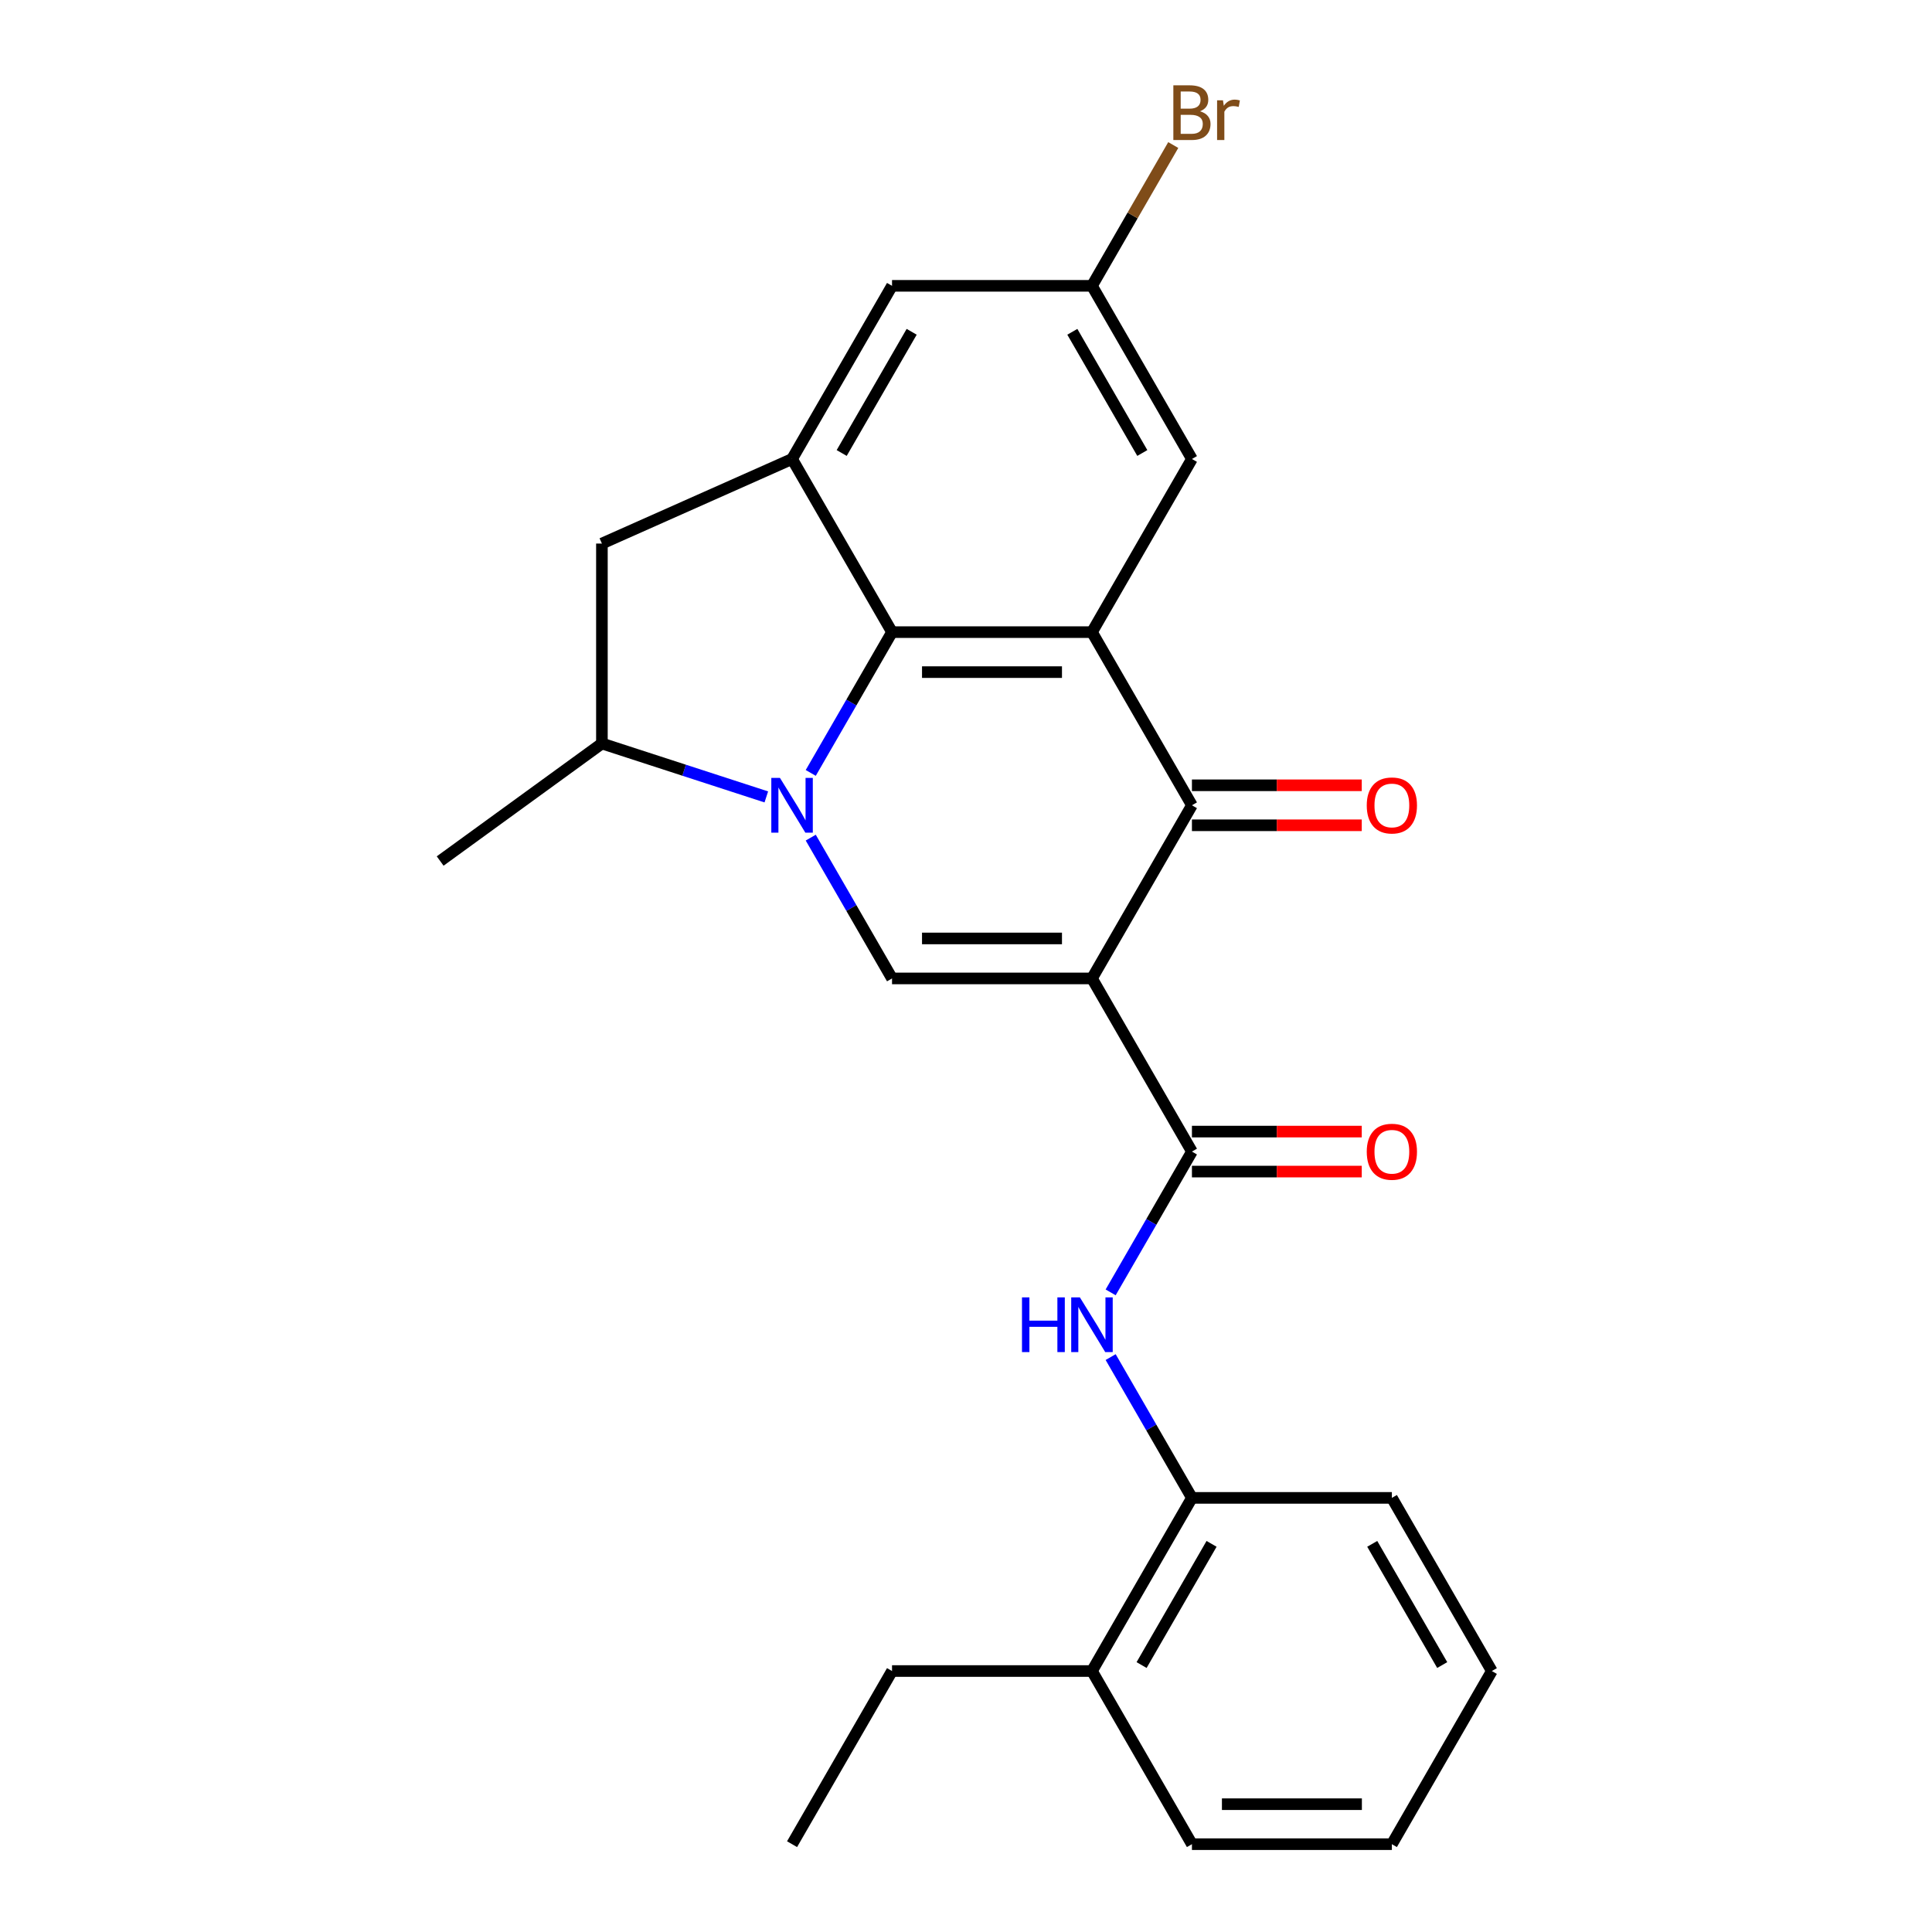 <?xml version='1.0' encoding='iso-8859-1'?>
<svg version='1.1' baseProfile='full'
              xmlns='http://www.w3.org/2000/svg'
                      xmlns:rdkit='http://www.rdkit.org/xml'
                      xmlns:xlink='http://www.w3.org/1999/xlink'
                  xml:space='preserve'
width='1000px' height='1000px' viewBox='0 0 1000 1000'>
<!-- END OF HEADER -->
<rect style='opacity:1.0;fill:#FFFFFF;stroke:none' width='1000' height='1000' x='0' y='0'> </rect>
<path class='bond-2' d='M 565.2,506.435 L 461.714,506.435' style='fill:none;fill-rule:evenodd;stroke:#000000;stroke-width:6px;stroke-linecap:butt;stroke-linejoin:miter;stroke-opacity:1' />
<path class='bond-2' d='M 549.677,485.738 L 477.237,485.738' style='fill:none;fill-rule:evenodd;stroke:#000000;stroke-width:6px;stroke-linecap:butt;stroke-linejoin:miter;stroke-opacity:1' />
<path class='bond-4' d='M 565.2,506.435 L 616.944,416.813' style='fill:none;fill-rule:evenodd;stroke:#000000;stroke-width:6px;stroke-linecap:butt;stroke-linejoin:miter;stroke-opacity:1' />
<path class='bond-5' d='M 565.2,506.435 L 616.944,596.057' style='fill:none;fill-rule:evenodd;stroke:#000000;stroke-width:6px;stroke-linecap:butt;stroke-linejoin:miter;stroke-opacity:1' />
<path class='bond-0' d='M 419.639,433.56 L 440.677,469.998' style='fill:none;fill-rule:evenodd;stroke:#0000FF;stroke-width:6px;stroke-linecap:butt;stroke-linejoin:miter;stroke-opacity:1' />
<path class='bond-0' d='M 440.677,469.998 L 461.714,506.435' style='fill:none;fill-rule:evenodd;stroke:#000000;stroke-width:6px;stroke-linecap:butt;stroke-linejoin:miter;stroke-opacity:1' />
<path class='bond-8' d='M 396.643,412.483 L 354.096,398.658' style='fill:none;fill-rule:evenodd;stroke:#0000FF;stroke-width:6px;stroke-linecap:butt;stroke-linejoin:miter;stroke-opacity:1' />
<path class='bond-8' d='M 354.096,398.658 L 311.549,384.834' style='fill:none;fill-rule:evenodd;stroke:#000000;stroke-width:6px;stroke-linecap:butt;stroke-linejoin:miter;stroke-opacity:1' />
<path class='bond-25' d='M 419.639,400.066 L 440.677,363.628' style='fill:none;fill-rule:evenodd;stroke:#0000FF;stroke-width:6px;stroke-linecap:butt;stroke-linejoin:miter;stroke-opacity:1' />
<path class='bond-25' d='M 440.677,363.628 L 461.714,327.191' style='fill:none;fill-rule:evenodd;stroke:#000000;stroke-width:6px;stroke-linecap:butt;stroke-linejoin:miter;stroke-opacity:1' />
<path class='bond-1' d='M 565.2,327.191 L 616.944,416.813' style='fill:none;fill-rule:evenodd;stroke:#000000;stroke-width:6px;stroke-linecap:butt;stroke-linejoin:miter;stroke-opacity:1' />
<path class='bond-3' d='M 565.2,327.191 L 461.714,327.191' style='fill:none;fill-rule:evenodd;stroke:#000000;stroke-width:6px;stroke-linecap:butt;stroke-linejoin:miter;stroke-opacity:1' />
<path class='bond-3' d='M 549.677,347.888 L 477.237,347.888' style='fill:none;fill-rule:evenodd;stroke:#000000;stroke-width:6px;stroke-linecap:butt;stroke-linejoin:miter;stroke-opacity:1' />
<path class='bond-10' d='M 565.2,327.191 L 616.944,237.569' style='fill:none;fill-rule:evenodd;stroke:#000000;stroke-width:6px;stroke-linecap:butt;stroke-linejoin:miter;stroke-opacity:1' />
<path class='bond-6' d='M 461.714,327.191 L 409.97,237.569' style='fill:none;fill-rule:evenodd;stroke:#000000;stroke-width:6px;stroke-linecap:butt;stroke-linejoin:miter;stroke-opacity:1' />
<path class='bond-13' d='M 616.944,427.162 L 660.893,427.162' style='fill:none;fill-rule:evenodd;stroke:#000000;stroke-width:6px;stroke-linecap:butt;stroke-linejoin:miter;stroke-opacity:1' />
<path class='bond-13' d='M 660.893,427.162 L 704.843,427.162' style='fill:none;fill-rule:evenodd;stroke:#FF0000;stroke-width:6px;stroke-linecap:butt;stroke-linejoin:miter;stroke-opacity:1' />
<path class='bond-13' d='M 616.944,406.464 L 660.893,406.464' style='fill:none;fill-rule:evenodd;stroke:#000000;stroke-width:6px;stroke-linecap:butt;stroke-linejoin:miter;stroke-opacity:1' />
<path class='bond-13' d='M 660.893,406.464 L 704.843,406.464' style='fill:none;fill-rule:evenodd;stroke:#FF0000;stroke-width:6px;stroke-linecap:butt;stroke-linejoin:miter;stroke-opacity:1' />
<path class='bond-7' d='M 616.944,596.057 L 595.907,632.495' style='fill:none;fill-rule:evenodd;stroke:#000000;stroke-width:6px;stroke-linecap:butt;stroke-linejoin:miter;stroke-opacity:1' />
<path class='bond-7' d='M 595.907,632.495 L 574.869,668.932' style='fill:none;fill-rule:evenodd;stroke:#0000FF;stroke-width:6px;stroke-linecap:butt;stroke-linejoin:miter;stroke-opacity:1' />
<path class='bond-14' d='M 616.944,606.406 L 660.893,606.406' style='fill:none;fill-rule:evenodd;stroke:#000000;stroke-width:6px;stroke-linecap:butt;stroke-linejoin:miter;stroke-opacity:1' />
<path class='bond-14' d='M 660.893,606.406 L 704.843,606.406' style='fill:none;fill-rule:evenodd;stroke:#FF0000;stroke-width:6px;stroke-linecap:butt;stroke-linejoin:miter;stroke-opacity:1' />
<path class='bond-14' d='M 616.944,585.708 L 660.893,585.708' style='fill:none;fill-rule:evenodd;stroke:#000000;stroke-width:6px;stroke-linecap:butt;stroke-linejoin:miter;stroke-opacity:1' />
<path class='bond-14' d='M 660.893,585.708 L 704.843,585.708' style='fill:none;fill-rule:evenodd;stroke:#FF0000;stroke-width:6px;stroke-linecap:butt;stroke-linejoin:miter;stroke-opacity:1' />
<path class='bond-26' d='M 409.97,237.569 L 311.549,281.347' style='fill:none;fill-rule:evenodd;stroke:#000000;stroke-width:6px;stroke-linecap:butt;stroke-linejoin:miter;stroke-opacity:1' />
<path class='bond-27' d='M 409.97,237.569 L 461.714,147.947' style='fill:none;fill-rule:evenodd;stroke:#000000;stroke-width:6px;stroke-linecap:butt;stroke-linejoin:miter;stroke-opacity:1' />
<path class='bond-27' d='M 435.656,234.474 L 471.877,171.739' style='fill:none;fill-rule:evenodd;stroke:#000000;stroke-width:6px;stroke-linecap:butt;stroke-linejoin:miter;stroke-opacity:1' />
<path class='bond-11' d='M 574.869,702.426 L 595.907,738.864' style='fill:none;fill-rule:evenodd;stroke:#0000FF;stroke-width:6px;stroke-linecap:butt;stroke-linejoin:miter;stroke-opacity:1' />
<path class='bond-11' d='M 595.907,738.864 L 616.944,775.301' style='fill:none;fill-rule:evenodd;stroke:#000000;stroke-width:6px;stroke-linecap:butt;stroke-linejoin:miter;stroke-opacity:1' />
<path class='bond-9' d='M 311.549,384.834 L 311.549,281.347' style='fill:none;fill-rule:evenodd;stroke:#000000;stroke-width:6px;stroke-linecap:butt;stroke-linejoin:miter;stroke-opacity:1' />
<path class='bond-18' d='M 311.549,384.834 L 227.826,445.662' style='fill:none;fill-rule:evenodd;stroke:#000000;stroke-width:6px;stroke-linecap:butt;stroke-linejoin:miter;stroke-opacity:1' />
<path class='bond-15' d='M 616.944,237.569 L 565.2,147.947' style='fill:none;fill-rule:evenodd;stroke:#000000;stroke-width:6px;stroke-linecap:butt;stroke-linejoin:miter;stroke-opacity:1' />
<path class='bond-15' d='M 591.258,234.474 L 555.037,171.739' style='fill:none;fill-rule:evenodd;stroke:#000000;stroke-width:6px;stroke-linecap:butt;stroke-linejoin:miter;stroke-opacity:1' />
<path class='bond-16' d='M 616.944,775.301 L 565.2,864.923' style='fill:none;fill-rule:evenodd;stroke:#000000;stroke-width:6px;stroke-linecap:butt;stroke-linejoin:miter;stroke-opacity:1' />
<path class='bond-16' d='M 627.107,799.093 L 590.886,861.829' style='fill:none;fill-rule:evenodd;stroke:#000000;stroke-width:6px;stroke-linecap:butt;stroke-linejoin:miter;stroke-opacity:1' />
<path class='bond-19' d='M 616.944,775.301 L 720.43,775.301' style='fill:none;fill-rule:evenodd;stroke:#000000;stroke-width:6px;stroke-linecap:butt;stroke-linejoin:miter;stroke-opacity:1' />
<path class='bond-12' d='M 461.714,147.947 L 565.2,147.947' style='fill:none;fill-rule:evenodd;stroke:#000000;stroke-width:6px;stroke-linecap:butt;stroke-linejoin:miter;stroke-opacity:1' />
<path class='bond-17' d='M 565.2,147.947 L 586.238,111.509' style='fill:none;fill-rule:evenodd;stroke:#000000;stroke-width:6px;stroke-linecap:butt;stroke-linejoin:miter;stroke-opacity:1' />
<path class='bond-17' d='M 586.238,111.509 L 607.275,75.072' style='fill:none;fill-rule:evenodd;stroke:#7F4C19;stroke-width:6px;stroke-linecap:butt;stroke-linejoin:miter;stroke-opacity:1' />
<path class='bond-20' d='M 565.2,864.923 L 461.714,864.923' style='fill:none;fill-rule:evenodd;stroke:#000000;stroke-width:6px;stroke-linecap:butt;stroke-linejoin:miter;stroke-opacity:1' />
<path class='bond-21' d='M 565.2,864.923 L 616.944,954.545' style='fill:none;fill-rule:evenodd;stroke:#000000;stroke-width:6px;stroke-linecap:butt;stroke-linejoin:miter;stroke-opacity:1' />
<path class='bond-23' d='M 720.43,775.301 L 772.174,864.923' style='fill:none;fill-rule:evenodd;stroke:#000000;stroke-width:6px;stroke-linecap:butt;stroke-linejoin:miter;stroke-opacity:1' />
<path class='bond-23' d='M 710.267,799.093 L 746.488,861.829' style='fill:none;fill-rule:evenodd;stroke:#000000;stroke-width:6px;stroke-linecap:butt;stroke-linejoin:miter;stroke-opacity:1' />
<path class='bond-22' d='M 461.714,864.923 L 409.97,954.545' style='fill:none;fill-rule:evenodd;stroke:#000000;stroke-width:6px;stroke-linecap:butt;stroke-linejoin:miter;stroke-opacity:1' />
<path class='bond-28' d='M 616.944,954.545 L 720.43,954.545' style='fill:none;fill-rule:evenodd;stroke:#000000;stroke-width:6px;stroke-linecap:butt;stroke-linejoin:miter;stroke-opacity:1' />
<path class='bond-28' d='M 632.467,933.848 L 704.907,933.848' style='fill:none;fill-rule:evenodd;stroke:#000000;stroke-width:6px;stroke-linecap:butt;stroke-linejoin:miter;stroke-opacity:1' />
<path class='bond-24' d='M 772.174,864.923 L 720.43,954.545' style='fill:none;fill-rule:evenodd;stroke:#000000;stroke-width:6px;stroke-linecap:butt;stroke-linejoin:miter;stroke-opacity:1' />
<path  class='atom-1' d='M 403.71 402.653
L 412.99 417.653
Q 413.91 419.133, 415.39 421.813
Q 416.87 424.493, 416.95 424.653
L 416.95 402.653
L 420.71 402.653
L 420.71 430.973
L 416.83 430.973
L 406.87 414.573
Q 405.71 412.653, 404.47 410.453
Q 403.27 408.253, 402.91 407.573
L 402.91 430.973
L 399.23 430.973
L 399.23 402.653
L 403.71 402.653
' fill='#0000FF'/>
<path  class='atom-8' d='M 528.98 671.519
L 532.82 671.519
L 532.82 683.559
L 547.3 683.559
L 547.3 671.519
L 551.14 671.519
L 551.14 699.839
L 547.3 699.839
L 547.3 686.759
L 532.82 686.759
L 532.82 699.839
L 528.98 699.839
L 528.98 671.519
' fill='#0000FF'/>
<path  class='atom-8' d='M 558.94 671.519
L 568.22 686.519
Q 569.14 687.999, 570.62 690.679
Q 572.1 693.359, 572.18 693.519
L 572.18 671.519
L 575.94 671.519
L 575.94 699.839
L 572.06 699.839
L 562.1 683.439
Q 560.94 681.519, 559.7 679.319
Q 558.5 677.119, 558.14 676.439
L 558.14 699.839
L 554.46 699.839
L 554.46 671.519
L 558.94 671.519
' fill='#0000FF'/>
<path  class='atom-14' d='M 707.43 416.893
Q 707.43 410.093, 710.79 406.293
Q 714.15 402.493, 720.43 402.493
Q 726.71 402.493, 730.07 406.293
Q 733.43 410.093, 733.43 416.893
Q 733.43 423.773, 730.03 427.693
Q 726.63 431.573, 720.43 431.573
Q 714.19 431.573, 710.79 427.693
Q 707.43 423.813, 707.43 416.893
M 720.43 428.373
Q 724.75 428.373, 727.07 425.493
Q 729.43 422.573, 729.43 416.893
Q 729.43 411.333, 727.07 408.533
Q 724.75 405.693, 720.43 405.693
Q 716.11 405.693, 713.75 408.493
Q 711.43 411.293, 711.43 416.893
Q 711.43 422.613, 713.75 425.493
Q 716.11 428.373, 720.43 428.373
' fill='#FF0000'/>
<path  class='atom-15' d='M 707.43 596.137
Q 707.43 589.337, 710.79 585.537
Q 714.15 581.737, 720.43 581.737
Q 726.71 581.737, 730.07 585.537
Q 733.43 589.337, 733.43 596.137
Q 733.43 603.017, 730.03 606.937
Q 726.63 610.817, 720.43 610.817
Q 714.19 610.817, 710.79 606.937
Q 707.43 603.057, 707.43 596.137
M 720.43 607.617
Q 724.75 607.617, 727.07 604.737
Q 729.43 601.817, 729.43 596.137
Q 729.43 590.577, 727.07 587.777
Q 724.75 584.937, 720.43 584.937
Q 716.11 584.937, 713.75 587.737
Q 711.43 590.537, 711.43 596.137
Q 711.43 601.857, 713.75 604.737
Q 716.11 607.617, 720.43 607.617
' fill='#FF0000'/>
<path  class='atom-18' d='M 621.084 57.605
Q 623.804 58.365, 625.164 60.045
Q 626.564 61.685, 626.564 64.125
Q 626.564 68.045, 624.044 70.285
Q 621.564 72.485, 616.844 72.485
L 607.324 72.485
L 607.324 44.165
L 615.684 44.165
Q 620.524 44.165, 622.964 46.125
Q 625.404 48.085, 625.404 51.685
Q 625.404 55.965, 621.084 57.605
M 611.124 47.365
L 611.124 56.245
L 615.684 56.245
Q 618.484 56.245, 619.924 55.125
Q 621.404 53.965, 621.404 51.685
Q 621.404 47.365, 615.684 47.365
L 611.124 47.365
M 616.844 69.285
Q 619.604 69.285, 621.084 67.965
Q 622.564 66.645, 622.564 64.125
Q 622.564 61.805, 620.924 60.645
Q 619.324 59.445, 616.244 59.445
L 611.124 59.445
L 611.124 69.285
L 616.844 69.285
' fill='#7F4C19'/>
<path  class='atom-18' d='M 633.004 51.925
L 633.444 54.765
Q 635.604 51.565, 639.124 51.565
Q 640.244 51.565, 641.764 51.965
L 641.164 55.325
Q 639.444 54.925, 638.484 54.925
Q 636.804 54.925, 635.684 55.605
Q 634.604 56.245, 633.724 57.805
L 633.724 72.485
L 629.964 72.485
L 629.964 51.925
L 633.004 51.925
' fill='#7F4C19'/>
</svg>
